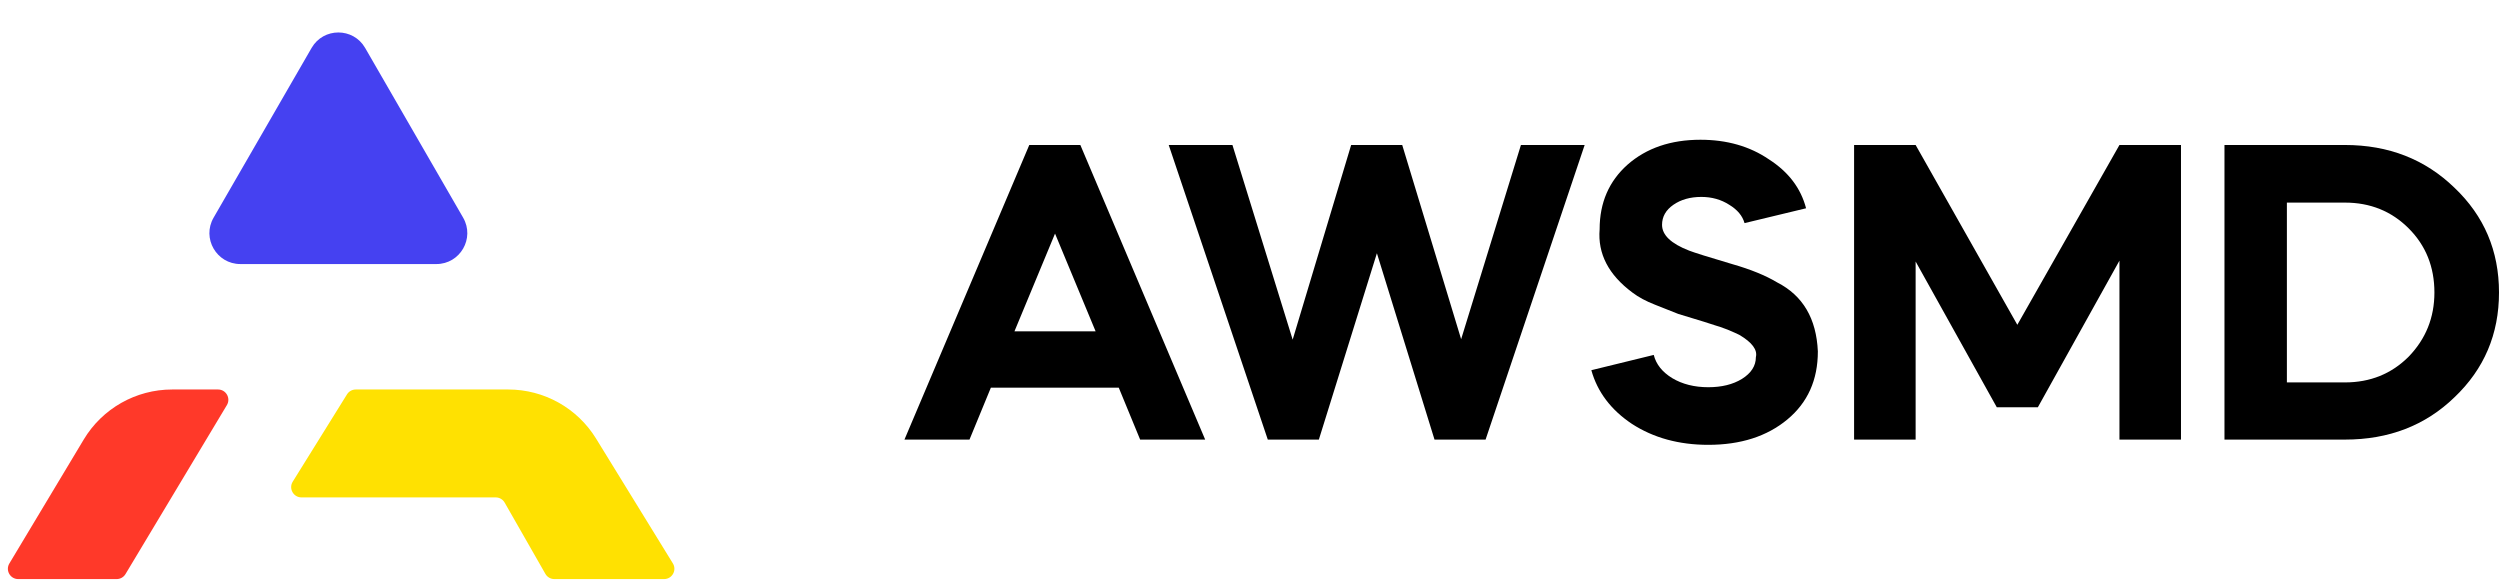 <svg width="490" height="114" viewBox="0 0 490 114" fill="none" xmlns="http://www.w3.org/2000/svg">
<path d="M61.072 9.394C63.404 5.354 69.235 5.354 71.567 9.394L90.776 42.665C93.108 46.704 90.193 51.754 85.528 51.754H47.11C42.446 51.754 39.53 46.704 41.863 42.665L61.072 9.394Z" fill="#4541F1"/>
<path d="M16.411 86.147L1.835 110.44C1.028 111.786 1.997 113.499 3.567 113.499H22.866C23.576 113.499 24.233 113.127 24.598 112.518L44.469 79.4C45.277 78.054 44.307 76.341 42.737 76.341H33.731C26.636 76.341 20.061 80.063 16.411 86.147Z" fill="#FF3929"/>
<path d="M68.013 77.294L57.376 94.406C56.539 95.752 57.507 97.492 59.091 97.492H97.159C97.884 97.492 98.554 97.881 98.913 98.51L106.897 112.481C107.256 113.11 107.926 113.499 108.65 113.499H130.16C131.74 113.499 132.708 111.766 131.88 110.42L116.824 85.954C113.148 79.98 106.636 76.341 99.621 76.341H69.728C69.03 76.341 68.381 76.701 68.013 77.294Z" fill="#FFE101"/>
<path d="M190.02 86.16H177.273L201.739 28.418H211.748L236.214 86.16H223.468L219.276 75.981H194.211L190.02 86.16ZM214.742 64.945L206.786 45.783L198.831 64.945H214.742Z" fill="black"/>
<path d="M258.496 86.16H248.487L229.068 28.418H241.558L253.363 66.571L264.826 28.418H274.835L286.383 66.485L298.103 28.418H310.593L291.174 86.16H281.165L269.873 49.633L258.496 86.16Z" fill="black"/>
<path d="M353.991 40.822L341.929 43.73C341.53 42.304 340.532 41.107 338.935 40.137C337.338 39.111 335.513 38.597 333.46 38.597C331.293 38.597 329.468 39.111 327.985 40.137C326.502 41.164 325.761 42.475 325.761 44.072C325.761 46.068 327.529 47.751 331.065 49.12C332.091 49.519 334.914 50.403 339.533 51.771C343.126 52.798 346.063 53.996 348.345 55.364C353.363 57.931 356.015 62.436 356.3 68.88C356.3 74.469 354.304 78.918 350.312 82.225C346.32 85.533 341.159 87.187 334.829 87.187C329.068 87.187 324.078 85.818 319.858 83.081C315.752 80.343 313.1 76.836 311.902 72.559L324.135 69.565C324.592 71.39 325.789 72.901 327.728 74.099C329.724 75.296 332.091 75.895 334.829 75.895C337.452 75.895 339.648 75.353 341.415 74.27C343.24 73.129 344.153 71.703 344.153 69.993C344.495 68.567 343.412 67.112 340.902 65.63C340.446 65.402 339.676 65.059 338.592 64.603C337.395 64.147 336.653 63.89 336.368 63.833L333.973 63.063L328.926 61.524L324.392 59.727C322.624 59.043 321.141 58.244 319.944 57.332C315.267 53.853 313.129 49.718 313.528 44.928C313.528 39.738 315.353 35.518 319.003 32.267C322.71 29.017 327.472 27.391 333.289 27.391C338.478 27.391 342.955 28.674 346.719 31.241C350.54 33.693 352.964 36.887 353.991 40.822Z" fill="black"/>
<path d="M375.463 86.16H363.401V28.418H375.463L395.395 63.662L415.413 28.418H427.474V86.16H415.413V51.087L399.416 79.83H391.374L375.463 51.258V86.16Z" fill="black"/>
<path d="M459.608 86.16H435.997V28.418H459.608C468.162 28.418 475.32 31.212 481.08 36.801C486.897 42.333 489.805 49.177 489.805 57.332C489.805 65.487 486.897 72.331 481.08 77.863C475.377 83.394 468.219 86.16 459.608 86.16ZM459.608 39.71H448.23V74.954H459.608C464.569 74.954 468.733 73.272 472.097 69.907C475.462 66.428 477.145 62.236 477.145 57.332C477.145 52.313 475.462 48.121 472.097 44.757C468.733 41.392 464.569 39.71 459.608 39.71Z" fill="black"/>
</svg>
